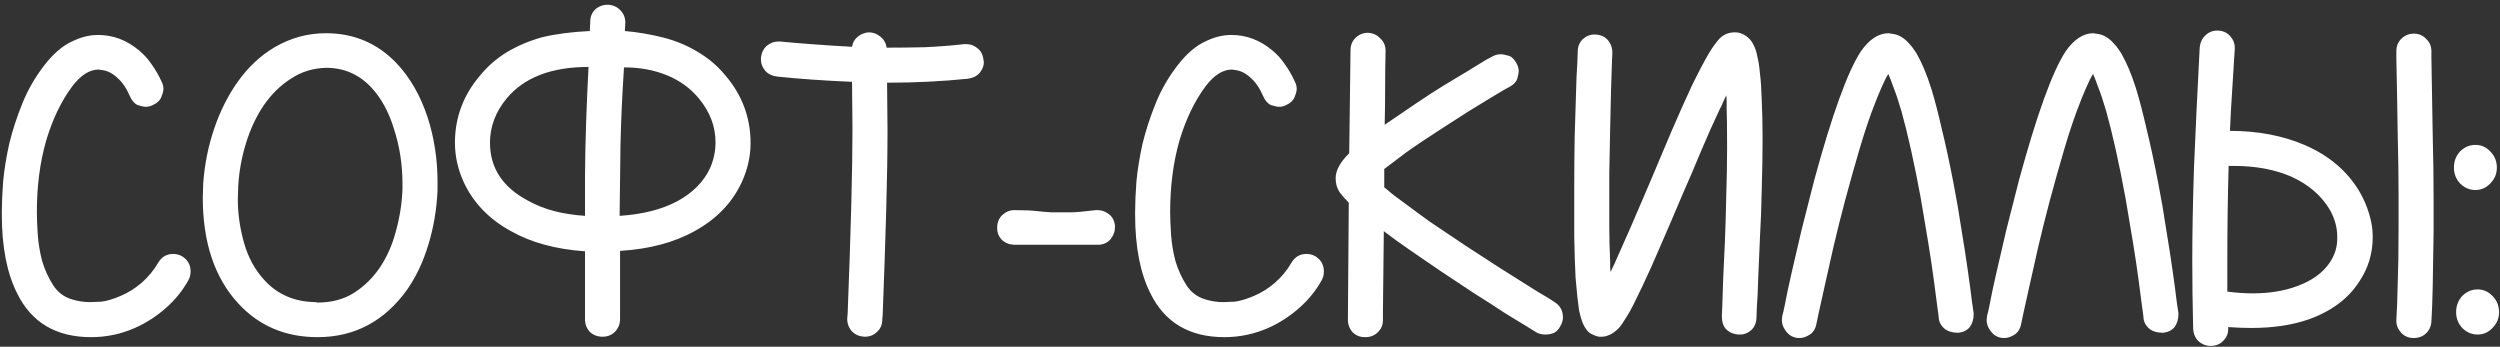 <?xml version="1.0" encoding="UTF-8"?> <svg xmlns="http://www.w3.org/2000/svg" width="274" height="38" viewBox="0 0 274 38" fill="none"><rect x="0" y="0" width="274" height="38" fill="#333333" stroke="none"/><path d="M9.992 36.952C6.152 36.952 3.448 35.352 1.88 32.152C0.76 29.944 0.2 27.064 0.2 23.512V23.224C0.2 22.296 0.248 21.176 0.344 19.864C0.472 18.552 0.696 17.176 1.016 15.736C1.368 14.296 1.848 12.824 2.456 11.32C3.064 9.816 3.88 8.408 4.904 7.096C5.352 6.52 5.832 6.008 6.344 5.56C6.856 5.112 7.4 4.76 7.976 4.504C8.904 4.056 9.832 3.832 10.76 3.832C12.392 3.832 13.88 4.392 15.224 5.512C15.768 5.96 16.232 6.472 16.616 7.048C17.032 7.624 17.4 8.264 17.72 8.968C17.848 9.224 17.912 9.48 17.912 9.736C17.912 9.96 17.832 10.264 17.672 10.648C17.544 11 17.24 11.288 16.76 11.512C16.504 11.64 16.248 11.704 15.992 11.704C15.768 11.704 15.464 11.64 15.08 11.512C14.728 11.352 14.44 11.016 14.216 10.504C13.864 9.672 13.416 9.016 12.872 8.536C12.328 8.024 11.752 7.736 11.144 7.672L10.808 7.624C9.816 7.624 8.856 8.232 7.928 9.448C6.712 11.08 5.752 13.08 5.048 15.448C4.376 17.816 4.04 20.408 4.04 23.224C4.04 23.864 4.072 24.68 4.136 25.672C4.2 26.632 4.36 27.608 4.616 28.6C4.904 29.56 5.304 30.44 5.816 31.24C6.328 32.04 7.032 32.568 7.928 32.824C8.568 33.016 9.208 33.112 9.848 33.112C10.104 33.112 10.52 33.096 11.096 33.064C11.672 33 12.376 32.792 13.208 32.44C14.04 32.088 14.808 31.608 15.512 31C16.248 30.36 16.856 29.624 17.336 28.792C17.72 28.152 18.264 27.832 18.968 27.832C19.32 27.832 19.64 27.912 19.928 28.072C20.568 28.456 20.888 29.016 20.888 29.752C20.888 30.104 20.808 30.424 20.648 30.712C20.008 31.864 19.176 32.888 18.152 33.784C17.128 34.68 16.008 35.4 14.792 35.944C13.256 36.616 11.656 36.952 9.992 36.952ZM34.8 36.952C31.28 36.952 28.384 35.72 26.113 33.256C23.52 30.44 22.224 26.568 22.224 21.64L22.273 20.056C22.433 17.976 22.832 15.992 23.473 14.104C24.113 12.216 24.96 10.52 26.017 9.016C27.169 7.384 28.529 6.104 30.096 5.176C31.857 4.152 33.728 3.64 35.712 3.64C38.752 3.64 41.312 4.712 43.392 6.856C44.928 8.456 46.096 10.488 46.897 12.952C47.6 15.16 47.953 17.496 47.953 19.96V20.872C47.856 22.984 47.52 24.968 46.944 26.824C46.401 28.648 45.633 30.28 44.641 31.72C42.145 35.208 38.864 36.952 34.8 36.952ZM34.8 33.16C36.337 33.16 37.664 32.808 38.785 32.104C39.937 31.368 40.897 30.424 41.664 29.272C42.432 28.12 43.008 26.808 43.392 25.336C43.809 23.832 44.048 22.312 44.112 20.776V20.152C44.112 18.072 43.809 16.088 43.2 14.2C42.624 12.28 41.776 10.728 40.657 9.544C39.312 8.136 37.681 7.432 35.761 7.432C34.321 7.464 33.025 7.864 31.872 8.632C30.721 9.368 29.729 10.344 28.896 11.56C28.096 12.744 27.456 14.104 26.977 15.64C26.497 17.176 26.209 18.744 26.113 20.344L26.064 21.832C26.064 23.4 26.288 24.984 26.736 26.584C27.184 28.184 27.921 29.544 28.945 30.664C30.384 32.264 32.257 33.08 34.56 33.112L34.8 33.16ZM67.91 23.656C70.406 23.496 72.502 22.968 74.198 22.072C75.926 21.144 77.142 19.912 77.846 18.376C78.23 17.48 78.422 16.552 78.422 15.592C78.422 13.864 77.814 12.264 76.598 10.792C75.67 9.672 74.502 8.824 73.094 8.248C71.686 7.672 70.118 7.384 68.39 7.384C68.198 10.296 68.07 13.096 68.006 15.784C67.974 18.44 67.942 21.064 67.91 23.656ZM64.118 23.656V19.048C64.15 15.496 64.278 11.592 64.502 7.336C60.438 7.336 57.446 8.488 55.526 10.792C54.31 12.264 53.702 13.88 53.702 15.64C53.702 18.424 55.11 20.552 57.926 22.024C59.59 22.952 61.654 23.496 64.118 23.656ZM66.038 36.904C65.494 36.904 65.03 36.728 64.646 36.376C64.294 35.992 64.118 35.528 64.118 34.984V27.544C60.918 27.32 58.214 26.584 56.006 25.336C53.606 24.024 51.878 22.232 50.822 19.96C50.182 18.552 49.862 17.112 49.862 15.64C49.862 12.888 50.774 10.44 52.598 8.296C53.43 7.272 54.422 6.408 55.574 5.704C56.758 5 58.054 4.456 59.462 4.072C60.934 3.72 62.662 3.496 64.646 3.4L64.694 2.344C64.694 1.832 64.87 1.4 65.222 1.048C65.606 0.696 66.07 0.52 66.614 0.52H66.662C67.206 0.552 67.654 0.76 68.006 1.144C68.358 1.496 68.534 1.944 68.534 2.488L68.486 3.4C69.926 3.528 71.334 3.768 72.71 4.12C74.086 4.472 75.35 5 76.502 5.704C77.686 6.408 78.694 7.272 79.526 8.296C81.35 10.44 82.262 12.904 82.262 15.688C82.262 17.128 81.942 18.552 81.302 19.96C80.246 22.232 78.518 24.024 76.118 25.336C73.878 26.584 71.158 27.304 67.958 27.496V34.984C67.958 35.528 67.766 35.992 67.382 36.376C67.03 36.728 66.582 36.904 66.038 36.904ZM94.775 36.904H94.727C94.183 36.872 93.735 36.68 93.383 36.328C93.031 35.944 92.855 35.48 92.855 34.936L92.903 34.36C93.255 25.304 93.431 18.552 93.431 14.104L93.383 8.968C91.879 8.904 90.439 8.824 89.063 8.728C87.687 8.632 86.391 8.52 85.175 8.392C84.631 8.328 84.199 8.12 83.879 7.768C83.559 7.384 83.399 6.984 83.399 6.568V6.328C83.463 5.784 83.671 5.352 84.023 5.032C84.407 4.712 84.823 4.552 85.271 4.552H85.511C87.847 4.776 90.471 4.968 93.383 5.128C93.447 4.68 93.655 4.312 94.007 4.024C94.359 3.736 94.759 3.576 95.207 3.544C95.687 3.544 96.119 3.704 96.503 4.024C96.887 4.344 97.111 4.744 97.175 5.224C98.551 5.224 99.943 5.208 101.351 5.176C102.791 5.112 104.231 5 105.671 4.84H105.959C106.375 4.84 106.759 4.984 107.111 5.272C107.495 5.56 107.719 5.976 107.783 6.52L107.831 6.808C107.831 7.224 107.671 7.624 107.351 8.008C107.031 8.36 106.599 8.568 106.055 8.632C103.207 8.92 100.263 9.064 97.223 9.064L97.271 14.2C97.271 16.76 97.223 19.736 97.127 23.128C97.031 26.52 96.903 30.312 96.743 34.504L96.695 35.08C96.695 35.592 96.503 36.024 96.119 36.376C95.767 36.728 95.319 36.904 94.775 36.904ZM120.518 26.824H111.11C110.566 26.792 110.118 26.6 109.766 26.248C109.446 25.896 109.286 25.48 109.286 25C109.286 24.392 109.478 23.912 109.862 23.56C110.246 23.208 110.678 23.032 111.158 23.032H111.302C112.262 23.032 113.014 23.064 113.558 23.128C114.134 23.192 114.694 23.24 115.238 23.272H116.102C116.422 23.272 116.838 23.272 117.35 23.272C117.894 23.272 118.806 23.192 120.086 23.032H120.326C120.742 23.032 121.142 23.176 121.526 23.464C121.91 23.752 122.134 24.168 122.198 24.712V24.952C122.198 25.368 122.054 25.768 121.766 26.152C121.478 26.536 121.062 26.76 120.518 26.824ZM134.201 36.952C130.361 36.952 127.657 35.352 126.089 32.152C124.969 29.944 124.409 27.064 124.409 23.512V23.224C124.409 22.296 124.457 21.176 124.553 19.864C124.681 18.552 124.905 17.176 125.225 15.736C125.577 14.296 126.057 12.824 126.665 11.32C127.273 9.816 128.089 8.408 129.113 7.096C129.561 6.52 130.041 6.008 130.553 5.56C131.065 5.112 131.609 4.76 132.185 4.504C133.113 4.056 134.041 3.832 134.969 3.832C136.601 3.832 138.089 4.392 139.433 5.512C139.977 5.96 140.441 6.472 140.825 7.048C141.241 7.624 141.609 8.264 141.929 8.968C142.057 9.224 142.121 9.48 142.121 9.736C142.121 9.96 142.041 10.264 141.881 10.648C141.753 11 141.449 11.288 140.969 11.512C140.713 11.64 140.457 11.704 140.201 11.704C139.977 11.704 139.673 11.64 139.289 11.512C138.937 11.352 138.649 11.016 138.425 10.504C138.073 9.672 137.625 9.016 137.081 8.536C136.537 8.024 135.961 7.736 135.353 7.672L135.017 7.624C134.025 7.624 133.065 8.232 132.137 9.448C130.921 11.08 129.961 13.08 129.257 15.448C128.585 17.816 128.249 20.408 128.249 23.224C128.249 23.864 128.281 24.68 128.345 25.672C128.409 26.632 128.569 27.608 128.825 28.6C129.113 29.56 129.513 30.44 130.025 31.24C130.537 32.04 131.241 32.568 132.137 32.824C132.777 33.016 133.417 33.112 134.057 33.112C134.313 33.112 134.729 33.096 135.305 33.064C135.881 33 136.585 32.792 137.417 32.44C138.249 32.088 139.017 31.608 139.721 31C140.457 30.36 141.065 29.624 141.545 28.792C141.929 28.152 142.473 27.832 143.177 27.832C143.529 27.832 143.849 27.912 144.137 28.072C144.777 28.456 145.097 29.016 145.097 29.752C145.097 30.104 145.017 30.424 144.857 30.712C144.217 31.864 143.385 32.888 142.361 33.784C141.337 34.68 140.217 35.4 139.001 35.944C137.465 36.616 135.865 36.952 134.201 36.952ZM149.65 36.952H149.602C149.058 36.952 148.61 36.776 148.258 36.424C147.906 36.04 147.73 35.576 147.73 35.032L147.826 22.216C147.474 21.864 147.138 21.48 146.818 21.064C146.53 20.616 146.386 20.12 146.386 19.576C146.386 19.128 146.498 18.696 146.722 18.28C146.946 17.832 147.33 17.336 147.874 16.792L148.018 5.512C148.018 4.968 148.194 4.52 148.546 4.168C148.93 3.784 149.394 3.592 149.938 3.592C150.482 3.624 150.93 3.832 151.282 4.216C151.666 4.568 151.858 5.016 151.858 5.56C151.826 6.904 151.81 8.248 151.81 9.592C151.81 10.936 151.794 12.296 151.762 13.672L155.362 11.224C156.354 10.552 157.346 9.912 158.338 9.304C159.33 8.696 160.21 8.168 160.978 7.72C161.746 7.24 162.37 6.856 162.85 6.568L163.57 6.184C163.858 6.024 164.178 5.944 164.53 5.944C164.69 5.944 164.93 5.992 165.25 6.088C165.602 6.152 165.906 6.408 166.162 6.856C166.354 7.176 166.45 7.496 166.45 7.816C166.45 7.976 166.402 8.232 166.306 8.584C166.21 8.936 165.938 9.24 165.49 9.496L164.866 9.832C164.418 10.088 163.858 10.424 163.186 10.84C162.514 11.256 161.73 11.736 160.834 12.28C159.97 12.824 159.074 13.4 158.146 14.008C156.45 15.096 155.09 16.008 154.066 16.744C153.074 17.48 152.29 18.072 151.714 18.52V20.536C151.97 20.728 152.242 20.952 152.53 21.208C152.85 21.464 153.234 21.752 153.682 22.072C154.578 22.744 155.602 23.496 156.754 24.328C157.938 25.128 159.25 26.008 160.69 26.968C161.906 27.768 163.09 28.536 164.242 29.272C165.426 30.008 166.466 30.664 167.362 31.24C168.258 31.816 168.994 32.264 169.57 32.584L170.386 33.112C170.994 33.496 171.298 34.056 171.298 34.792C171.298 35.112 171.202 35.432 171.01 35.752C170.85 36.072 170.626 36.312 170.338 36.472C170.05 36.6 169.73 36.664 169.378 36.664C168.994 36.664 168.658 36.584 168.37 36.424L167.458 35.848C166.818 35.464 166.002 34.968 165.01 34.36C164.05 33.72 162.93 33 161.65 32.2C160.402 31.368 159.122 30.52 157.81 29.656C156.594 28.824 155.474 28.056 154.45 27.352C153.426 26.648 152.498 25.976 151.666 25.336L151.57 34.12V35.08C151.57 35.624 151.378 36.072 150.994 36.424C150.642 36.776 150.194 36.952 149.65 36.952ZM175.562 36.904H175.274C175.018 36.872 174.714 36.76 174.362 36.568C174.01 36.376 173.706 35.976 173.45 35.368C173.386 35.208 173.322 35.016 173.258 34.792C173.194 34.568 173.13 34.312 173.066 34.024C173.002 33.576 172.938 33.064 172.874 32.488C172.81 31.88 172.746 31.192 172.682 30.424C172.618 29.208 172.57 27.736 172.538 26.008V20.248C172.538 18.424 172.554 16.648 172.586 14.92C172.65 13.192 172.698 11.64 172.73 10.264C172.762 8.888 172.81 7.768 172.874 6.904L172.922 5.656C172.922 5.112 173.098 4.664 173.45 4.312C173.834 3.96 174.266 3.784 174.746 3.784C175.354 3.784 175.834 3.976 176.186 4.36C176.538 4.744 176.714 5.224 176.714 5.8L176.666 6.904C176.634 7.672 176.602 8.664 176.57 9.88C176.538 11.096 176.506 12.488 176.474 14.056C176.442 15.624 176.41 17.24 176.378 18.904V21.736C176.378 22.632 176.378 23.688 176.378 24.904C176.378 26.12 176.41 27.352 176.474 28.6C176.474 28.824 176.474 29.032 176.474 29.224C176.474 29.416 176.49 29.608 176.522 29.8L176.954 28.888C177.53 27.608 178.154 26.2 178.826 24.664C179.498 23.096 180.17 21.528 180.842 19.96C181.642 18.072 182.426 16.216 183.194 14.392C183.994 12.536 184.73 10.888 185.402 9.448C186.202 7.816 186.842 6.6 187.322 5.8C187.642 5.256 188.01 4.744 188.426 4.264C188.874 3.784 189.45 3.544 190.154 3.544C190.73 3.544 191.258 3.784 191.738 4.264C191.93 4.456 192.09 4.696 192.218 4.984C192.378 5.272 192.506 5.672 192.602 6.184C192.73 6.664 192.826 7.288 192.89 8.056C192.986 8.792 193.05 9.736 193.082 10.888C193.146 12.168 193.178 13.64 193.178 15.304C193.178 16.968 193.146 18.84 193.082 20.92C193.05 22.68 192.986 24.392 192.89 26.056C192.826 27.72 192.762 29.208 192.698 30.52C192.666 31.8 192.618 32.84 192.554 33.64C192.522 34.44 192.506 34.856 192.506 34.888C192.474 35.432 192.282 35.864 191.93 36.184C191.578 36.504 191.178 36.664 190.73 36.664C190.058 36.664 189.53 36.456 189.146 36.04C188.858 35.72 188.714 35.256 188.714 34.648L188.762 33.544C188.794 32.808 188.826 31.832 188.858 30.616C188.922 29.4 188.986 28.008 189.05 26.44C189.114 24.872 189.162 23.256 189.194 21.592C189.258 19.64 189.29 17.848 189.29 16.216C189.29 14.2 189.274 12.776 189.242 11.944C189.242 11.656 189.242 11.4 189.242 11.176C189.242 10.92 189.226 10.68 189.194 10.456C189.098 10.68 188.986 10.92 188.858 11.176C188.762 11.432 188.634 11.704 188.474 11.992C187.834 13.336 187.162 14.84 186.458 16.504C185.786 18.136 185.082 19.784 184.346 21.448C183.578 23.272 182.81 25.064 182.042 26.824C181.306 28.552 180.618 30.088 179.978 31.432C179.626 32.168 179.306 32.824 179.018 33.4C178.73 33.976 178.458 34.456 178.202 34.84C178.042 35.096 177.898 35.32 177.77 35.512C177.674 35.672 177.546 35.832 177.386 35.992C177.034 36.344 176.698 36.584 176.378 36.712C176.09 36.84 175.818 36.904 175.562 36.904ZM197.214 37.048C196.542 37.048 196.014 36.744 195.63 36.136C195.406 35.816 195.294 35.464 195.294 35.08L195.342 34.6C195.406 34.408 195.502 33.992 195.63 33.352C195.79 32.488 196.03 31.352 196.35 29.944C196.67 28.536 197.038 26.952 197.454 25.192C197.902 23.4 198.366 21.576 198.846 19.72C200.798 12.552 202.494 7.864 203.934 5.656C204.862 4.312 205.886 3.64 207.006 3.64L207.246 3.688C207.662 3.72 208.03 3.832 208.35 4.024C208.67 4.216 208.942 4.44 209.166 4.696C209.422 4.952 209.63 5.208 209.79 5.464C209.95 5.688 210.062 5.864 210.126 5.992C210.382 6.44 210.638 6.968 210.894 7.576C211.15 8.184 211.406 8.888 211.662 9.688C212.046 10.936 212.43 12.408 212.814 14.104C213.23 15.8 213.646 17.72 214.062 19.864C214.414 21.656 214.718 23.416 214.974 25.144C215.262 26.872 215.502 28.424 215.694 29.8C215.886 31.144 216.03 32.232 216.126 33.064C216.254 33.896 216.318 34.328 216.318 34.36C216.318 34.968 216.174 35.464 215.886 35.848C215.598 36.2 215.182 36.408 214.638 36.472C214.03 36.472 213.55 36.344 213.198 36.088C212.718 35.704 212.478 35.24 212.478 34.696L212.334 33.64C212.238 32.904 212.11 31.928 211.95 30.712C211.79 29.496 211.582 28.104 211.326 26.536C211.07 24.968 210.798 23.352 210.51 21.688C209.806 17.88 209.102 14.712 208.398 12.184C208.078 11.096 207.79 10.232 207.534 9.592C207.31 8.952 207.118 8.456 206.958 8.104C206.734 8.456 206.478 8.968 206.19 9.64C205.902 10.28 205.55 11.16 205.134 12.28C204.686 13.496 204.222 14.92 203.742 16.552C203.262 18.184 202.75 20.008 202.206 22.024C201.758 23.72 201.342 25.384 200.958 27.016C200.606 28.616 200.286 30.04 199.998 31.288C199.71 32.536 199.486 33.544 199.326 34.312L199.086 35.464C198.99 36.008 198.75 36.408 198.366 36.664C197.982 36.92 197.598 37.048 197.214 37.048ZM219.656 37.048C218.984 37.048 218.456 36.744 218.072 36.136C217.848 35.816 217.736 35.464 217.736 35.08L217.784 34.6C217.848 34.408 217.944 33.992 218.072 33.352C218.232 32.488 218.472 31.352 218.792 29.944C219.112 28.536 219.48 26.952 219.896 25.192C220.344 23.4 220.808 21.576 221.288 19.72C223.24 12.552 224.936 7.864 226.376 5.656C227.304 4.312 228.328 3.64 229.448 3.64L229.688 3.688C230.104 3.72 230.472 3.832 230.792 4.024C231.112 4.216 231.384 4.44 231.608 4.696C231.864 4.952 232.072 5.208 232.232 5.464C232.392 5.688 232.504 5.864 232.568 5.992C232.824 6.44 233.08 6.968 233.336 7.576C233.592 8.184 233.848 8.888 234.104 9.688C234.488 10.936 234.872 12.408 235.256 14.104C235.672 15.8 236.088 17.72 236.504 19.864C236.856 21.656 237.16 23.416 237.416 25.144C237.704 26.872 237.944 28.424 238.136 29.8C238.328 31.144 238.472 32.232 238.568 33.064C238.696 33.896 238.76 34.328 238.76 34.36C238.76 34.968 238.616 35.464 238.328 35.848C238.04 36.2 237.624 36.408 237.08 36.472C236.472 36.472 235.992 36.344 235.64 36.088C235.16 35.704 234.92 35.24 234.92 34.696L234.776 33.64C234.68 32.904 234.552 31.928 234.392 30.712C234.232 29.496 234.024 28.104 233.768 26.536C233.512 24.968 233.24 23.352 232.952 21.688C232.248 17.88 231.544 14.712 230.84 12.184C230.52 11.096 230.232 10.232 229.976 9.592C229.752 8.952 229.56 8.456 229.4 8.104C229.176 8.456 228.92 8.968 228.632 9.64C228.344 10.28 227.992 11.16 227.576 12.28C227.128 13.496 226.664 14.92 226.184 16.552C225.704 18.184 225.192 20.008 224.648 22.024C224.2 23.72 223.784 25.384 223.4 27.016C223.048 28.616 222.728 30.04 222.44 31.288C222.152 32.536 221.928 33.544 221.768 34.312L221.528 35.464C221.432 36.008 221.192 36.408 220.808 36.664C220.424 36.92 220.04 37.048 219.656 37.048ZM264.562 37.048C263.986 37.048 263.522 36.856 263.17 36.472C262.818 36.088 262.642 35.656 262.642 35.176V35.032C262.706 34.04 262.754 32.76 262.786 31.192C262.85 29.592 262.882 27.56 262.882 25.096V21.256C262.882 19.24 262.85 17.032 262.786 14.632C262.754 12.2 262.706 9.48 262.642 6.472V5.608C262.642 5.064 262.818 4.616 263.17 4.264C263.554 3.88 264.018 3.688 264.562 3.688C265.106 3.688 265.554 3.88 265.906 4.264C266.29 4.616 266.482 5.064 266.482 5.608V6.376C266.546 9.48 266.594 12.296 266.626 14.824C266.69 17.32 266.722 19.576 266.722 21.592V25.432C266.69 27.832 266.658 29.816 266.626 31.384C266.594 32.952 266.546 34.232 266.482 35.224C266.45 35.768 266.242 36.216 265.858 36.568C265.506 36.888 265.074 37.048 264.562 37.048ZM242.386 37.912H242.29C241.778 37.912 241.33 37.736 240.946 37.384C240.594 37.032 240.402 36.584 240.37 36.04C240.306 33.448 240.274 30.936 240.274 28.504C240.274 25.56 240.338 22.152 240.466 18.28C240.626 14.376 240.834 10.008 241.09 5.176C241.154 4.632 241.362 4.2 241.714 3.88C242.066 3.528 242.498 3.352 243.01 3.352C243.586 3.352 244.05 3.544 244.402 3.928C244.754 4.312 244.93 4.744 244.93 5.224V5.368C244.834 7.032 244.738 8.568 244.642 9.976C244.546 11.384 244.466 12.84 244.402 14.344C247.442 14.344 250.162 14.856 252.562 15.88C255.25 17.032 257.266 18.744 258.61 21.016C259.058 21.784 259.41 22.6 259.666 23.464C259.922 24.296 260.05 25.128 260.05 25.96C260.05 27.752 259.57 29.368 258.61 30.808C257.394 32.728 255.506 34.136 252.946 35.032C251.154 35.64 249.09 35.944 246.754 35.944C245.954 35.944 245.106 35.912 244.21 35.848V36.088C244.21 36.568 244.034 36.984 243.682 37.336C243.362 37.688 242.93 37.88 242.386 37.912ZM246.898 32.152C248.69 32.152 250.29 31.896 251.698 31.384C253.394 30.776 254.626 29.88 255.394 28.696C255.938 27.864 256.194 26.952 256.162 25.96C256.162 24.936 255.89 23.944 255.346 22.984C254.418 21.416 252.994 20.2 251.074 19.336C249.282 18.568 247.202 18.184 244.834 18.184H244.258C244.162 21.544 244.114 24.968 244.114 28.456V31.96C245.074 32.088 246.002 32.152 246.898 32.152ZM271.543 36.664C270.903 36.664 270.343 36.424 269.863 35.944C269.415 35.464 269.191 34.888 269.191 34.216C269.191 33.512 269.415 32.92 269.863 32.44C270.343 31.96 270.903 31.72 271.543 31.72C272.183 31.72 272.727 31.96 273.175 32.44C273.655 32.92 273.895 33.512 273.895 34.216C273.895 34.888 273.655 35.464 273.175 35.944C272.727 36.424 272.183 36.664 271.543 36.664ZM271.303 20.824C270.663 20.824 270.103 20.584 269.623 20.104C269.175 19.624 268.951 19.048 268.951 18.376C268.951 17.672 269.175 17.08 269.623 16.6C270.103 16.12 270.663 15.88 271.303 15.88C271.943 15.88 272.487 16.12 272.935 16.6C273.415 17.08 273.655 17.672 273.655 18.376C273.655 19.048 273.415 19.624 272.935 20.104C272.487 20.584 271.943 20.824 271.303 20.824Z" fill="white"></path></svg> 
